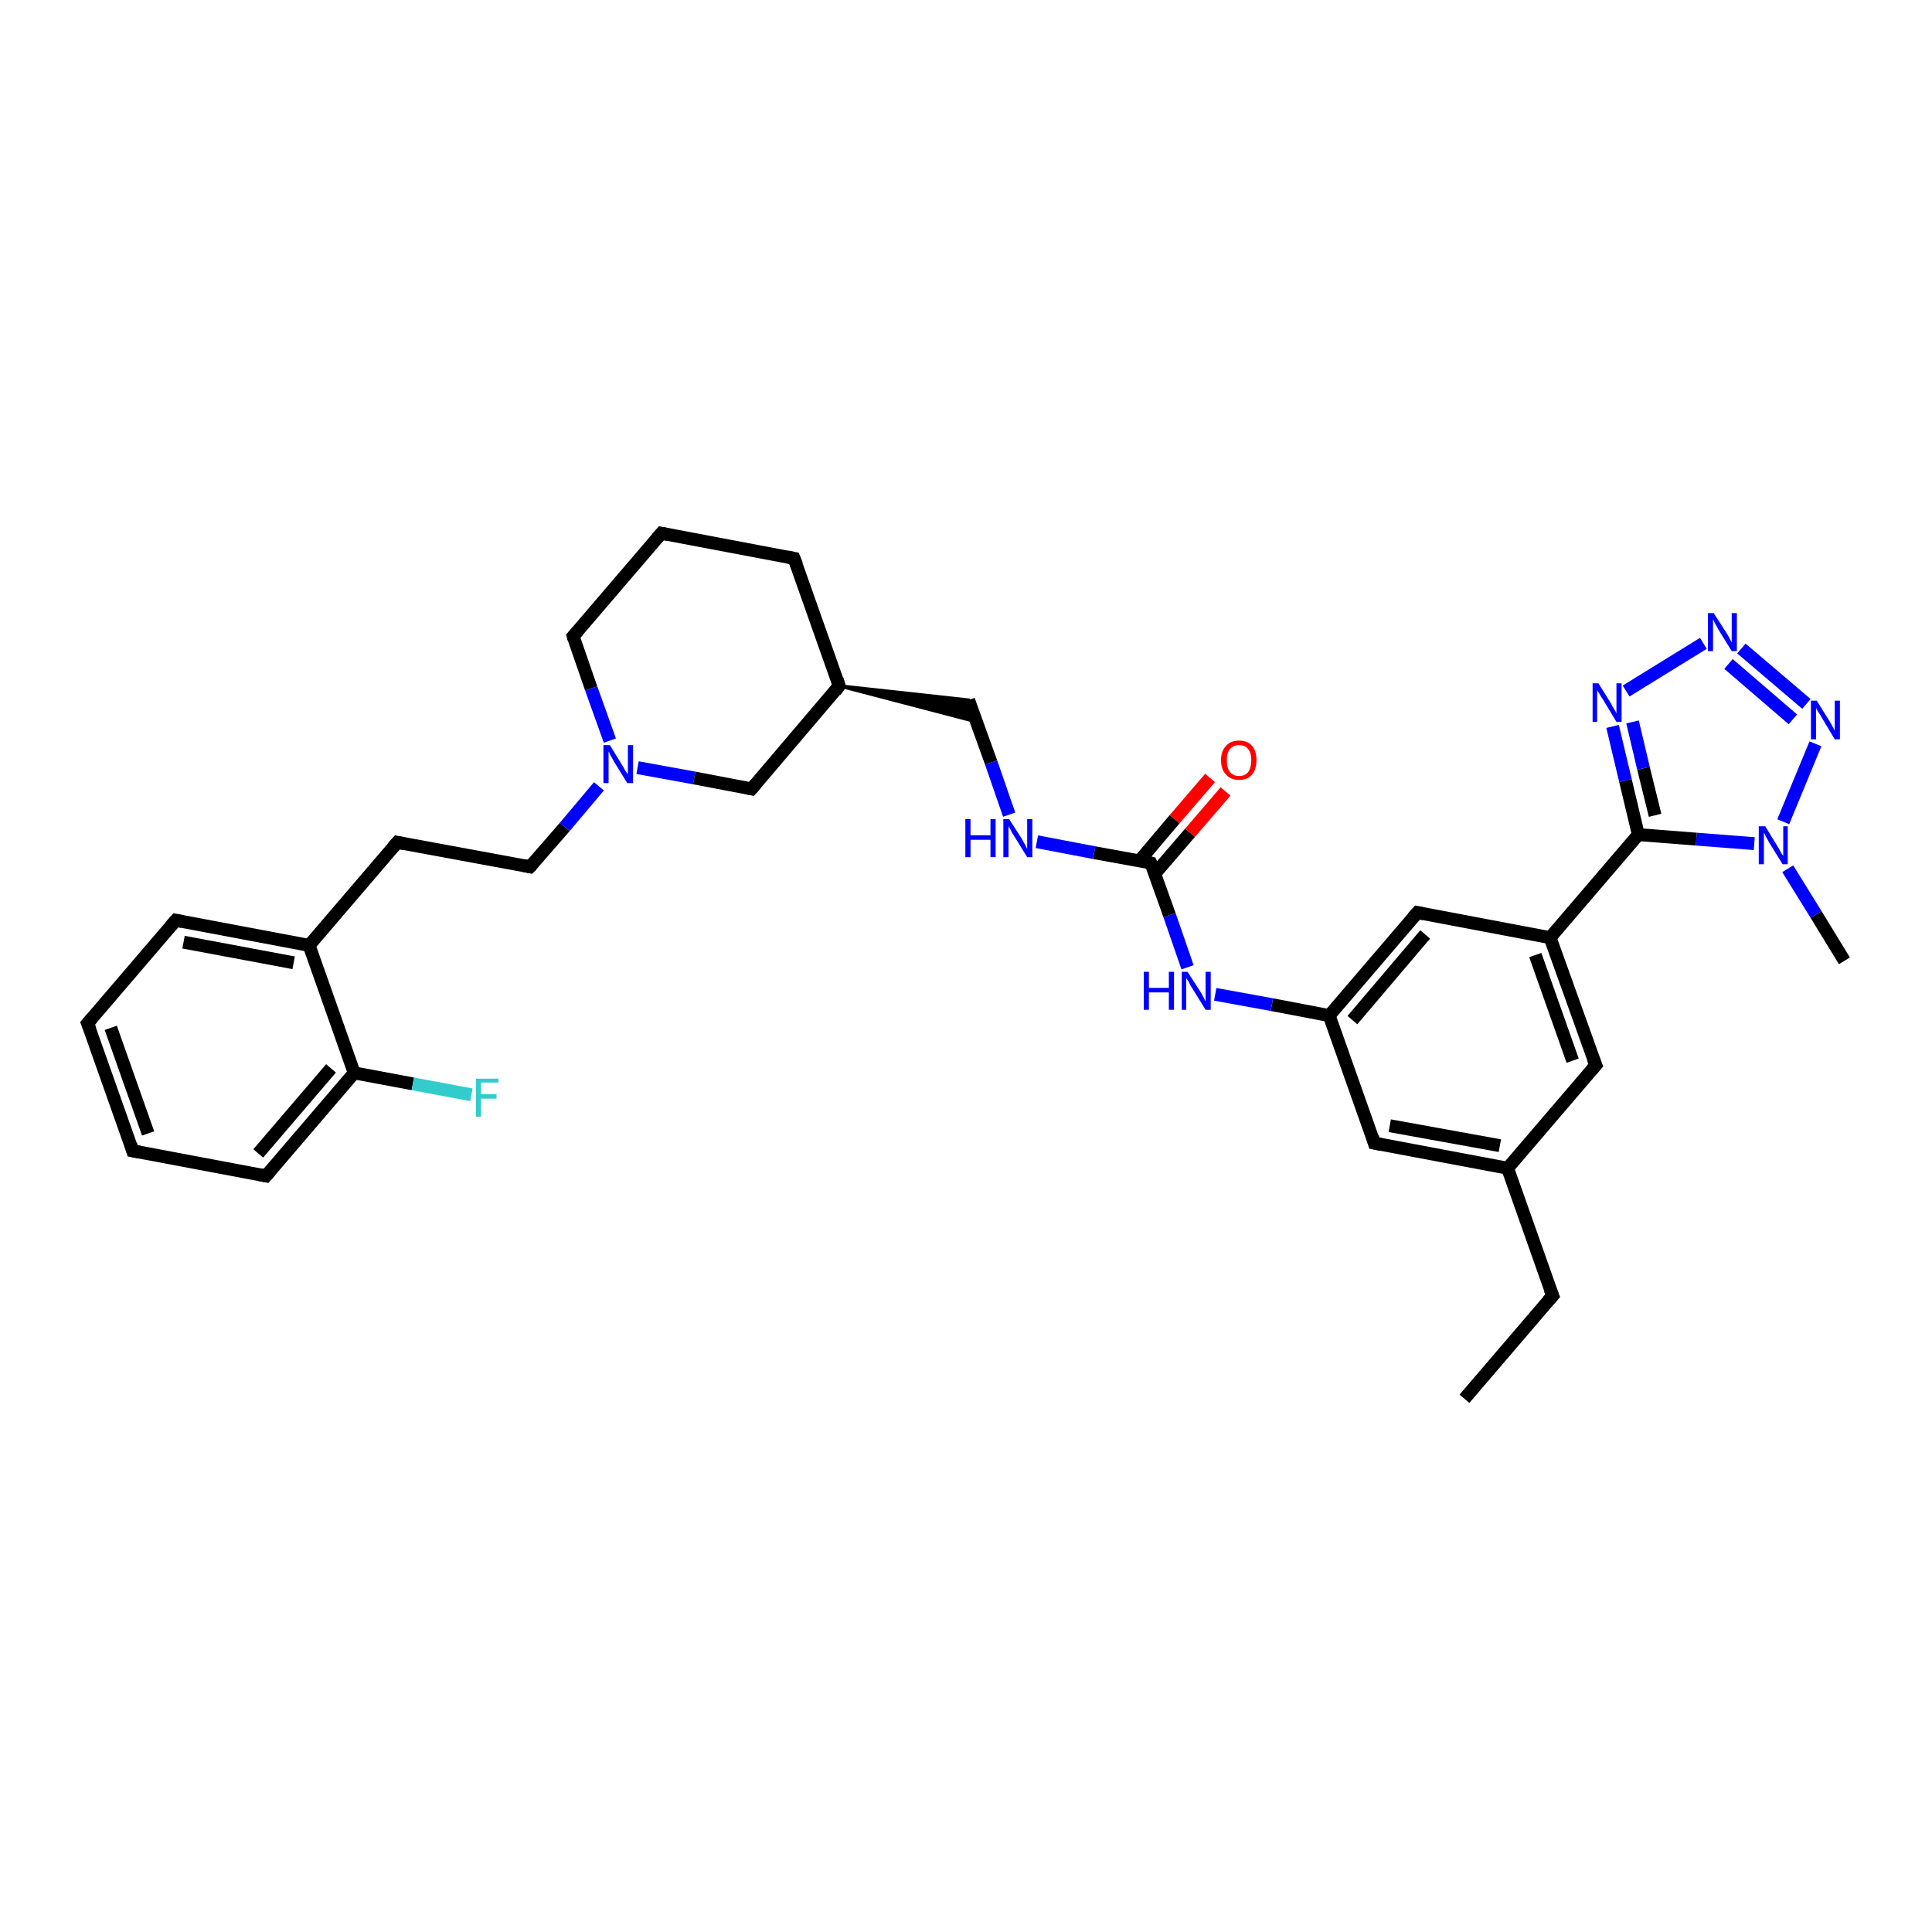 <?xml version='1.0' encoding='iso-8859-1'?>
<svg version='1.1' baseProfile='full'
              xmlns='http://www.w3.org/2000/svg'
                      xmlns:rdkit='http://www.rdkit.org/xml'
                      xmlns:xlink='http://www.w3.org/1999/xlink'
                  xml:space='preserve'
width='300px' height='300px' viewBox='0 0 300 300'>
<!-- END OF HEADER -->
<rect style='opacity:1.0;fill:#FFFFFF;stroke:none' width='300.0' height='300.0' x='0.0' y='0.0'> </rect>
<path class='bond-0 atom-0 atom-1' d='M 227.4,217.2 L 241.1,201.2' style='fill:none;fill-rule:evenodd;stroke:#000000;stroke-width:2.0px;stroke-linecap:butt;stroke-linejoin:miter;stroke-opacity:1' />
<path class='bond-1 atom-1 atom-2' d='M 241.1,201.2 L 234.1,181.4' style='fill:none;fill-rule:evenodd;stroke:#000000;stroke-width:2.0px;stroke-linecap:butt;stroke-linejoin:miter;stroke-opacity:1' />
<path class='bond-2 atom-2 atom-3' d='M 234.1,181.4 L 213.4,177.5' style='fill:none;fill-rule:evenodd;stroke:#000000;stroke-width:2.0px;stroke-linecap:butt;stroke-linejoin:miter;stroke-opacity:1' />
<path class='bond-2 atom-2 atom-3' d='M 232.9,177.9 L 215.8,174.8' style='fill:none;fill-rule:evenodd;stroke:#000000;stroke-width:2.0px;stroke-linecap:butt;stroke-linejoin:miter;stroke-opacity:1' />
<path class='bond-3 atom-3 atom-4' d='M 213.4,177.5 L 206.4,157.7' style='fill:none;fill-rule:evenodd;stroke:#000000;stroke-width:2.0px;stroke-linecap:butt;stroke-linejoin:miter;stroke-opacity:1' />
<path class='bond-4 atom-4 atom-5' d='M 206.4,157.7 L 197.5,156.0' style='fill:none;fill-rule:evenodd;stroke:#000000;stroke-width:2.0px;stroke-linecap:butt;stroke-linejoin:miter;stroke-opacity:1' />
<path class='bond-4 atom-4 atom-5' d='M 197.5,156.0 L 188.7,154.4' style='fill:none;fill-rule:evenodd;stroke:#0000FF;stroke-width:2.0px;stroke-linecap:butt;stroke-linejoin:miter;stroke-opacity:1' />
<path class='bond-5 atom-5 atom-6' d='M 184.4,150.2 L 181.6,142.1' style='fill:none;fill-rule:evenodd;stroke:#0000FF;stroke-width:2.0px;stroke-linecap:butt;stroke-linejoin:miter;stroke-opacity:1' />
<path class='bond-5 atom-5 atom-6' d='M 181.6,142.1 L 178.7,134.0' style='fill:none;fill-rule:evenodd;stroke:#000000;stroke-width:2.0px;stroke-linecap:butt;stroke-linejoin:miter;stroke-opacity:1' />
<path class='bond-6 atom-6 atom-7' d='M 179.3,135.7 L 184.8,129.3' style='fill:none;fill-rule:evenodd;stroke:#000000;stroke-width:2.0px;stroke-linecap:butt;stroke-linejoin:miter;stroke-opacity:1' />
<path class='bond-6 atom-6 atom-7' d='M 184.8,129.3 L 190.3,122.9' style='fill:none;fill-rule:evenodd;stroke:#FF0000;stroke-width:2.0px;stroke-linecap:butt;stroke-linejoin:miter;stroke-opacity:1' />
<path class='bond-6 atom-6 atom-7' d='M 176.9,133.7 L 182.4,127.2' style='fill:none;fill-rule:evenodd;stroke:#000000;stroke-width:2.0px;stroke-linecap:butt;stroke-linejoin:miter;stroke-opacity:1' />
<path class='bond-6 atom-6 atom-7' d='M 182.4,127.2 L 187.9,120.8' style='fill:none;fill-rule:evenodd;stroke:#FF0000;stroke-width:2.0px;stroke-linecap:butt;stroke-linejoin:miter;stroke-opacity:1' />
<path class='bond-7 atom-6 atom-8' d='M 178.7,134.0 L 169.9,132.4' style='fill:none;fill-rule:evenodd;stroke:#000000;stroke-width:2.0px;stroke-linecap:butt;stroke-linejoin:miter;stroke-opacity:1' />
<path class='bond-7 atom-6 atom-8' d='M 169.9,132.4 L 161.0,130.7' style='fill:none;fill-rule:evenodd;stroke:#0000FF;stroke-width:2.0px;stroke-linecap:butt;stroke-linejoin:miter;stroke-opacity:1' />
<path class='bond-8 atom-8 atom-9' d='M 156.7,126.5 L 153.9,118.4' style='fill:none;fill-rule:evenodd;stroke:#0000FF;stroke-width:2.0px;stroke-linecap:butt;stroke-linejoin:miter;stroke-opacity:1' />
<path class='bond-8 atom-8 atom-9' d='M 153.9,118.4 L 150.4,108.7' style='fill:none;fill-rule:evenodd;stroke:#000000;stroke-width:2.0px;stroke-linecap:butt;stroke-linejoin:miter;stroke-opacity:1' />
<path class='bond-9 atom-10 atom-9' d='M 130.3,106.5 L 150.4,108.7 L 151.7,112.1 Z' style='fill:#000000;fill-rule:evenodd;fill-opacity:1;stroke:#000000;stroke-width:0.5px;stroke-linecap:butt;stroke-linejoin:miter;stroke-opacity:1;' />
<path class='bond-10 atom-10 atom-11' d='M 130.3,106.5 L 123.3,86.7' style='fill:none;fill-rule:evenodd;stroke:#000000;stroke-width:2.0px;stroke-linecap:butt;stroke-linejoin:miter;stroke-opacity:1' />
<path class='bond-11 atom-11 atom-12' d='M 123.3,86.7 L 102.7,82.8' style='fill:none;fill-rule:evenodd;stroke:#000000;stroke-width:2.0px;stroke-linecap:butt;stroke-linejoin:miter;stroke-opacity:1' />
<path class='bond-12 atom-12 atom-13' d='M 102.7,82.8 L 89.0,98.8' style='fill:none;fill-rule:evenodd;stroke:#000000;stroke-width:2.0px;stroke-linecap:butt;stroke-linejoin:miter;stroke-opacity:1' />
<path class='bond-13 atom-13 atom-14' d='M 89.0,98.8 L 91.8,106.9' style='fill:none;fill-rule:evenodd;stroke:#000000;stroke-width:2.0px;stroke-linecap:butt;stroke-linejoin:miter;stroke-opacity:1' />
<path class='bond-13 atom-13 atom-14' d='M 91.8,106.9 L 94.7,115.0' style='fill:none;fill-rule:evenodd;stroke:#0000FF;stroke-width:2.0px;stroke-linecap:butt;stroke-linejoin:miter;stroke-opacity:1' />
<path class='bond-14 atom-14 atom-15' d='M 93.0,122.1 L 87.7,128.4' style='fill:none;fill-rule:evenodd;stroke:#0000FF;stroke-width:2.0px;stroke-linecap:butt;stroke-linejoin:miter;stroke-opacity:1' />
<path class='bond-14 atom-14 atom-15' d='M 87.7,128.4 L 82.3,134.6' style='fill:none;fill-rule:evenodd;stroke:#000000;stroke-width:2.0px;stroke-linecap:butt;stroke-linejoin:miter;stroke-opacity:1' />
<path class='bond-15 atom-15 atom-16' d='M 82.3,134.6 L 61.7,130.8' style='fill:none;fill-rule:evenodd;stroke:#000000;stroke-width:2.0px;stroke-linecap:butt;stroke-linejoin:miter;stroke-opacity:1' />
<path class='bond-16 atom-16 atom-17' d='M 61.7,130.8 L 48.0,146.8' style='fill:none;fill-rule:evenodd;stroke:#000000;stroke-width:2.0px;stroke-linecap:butt;stroke-linejoin:miter;stroke-opacity:1' />
<path class='bond-17 atom-17 atom-18' d='M 48.0,146.8 L 27.3,142.9' style='fill:none;fill-rule:evenodd;stroke:#000000;stroke-width:2.0px;stroke-linecap:butt;stroke-linejoin:miter;stroke-opacity:1' />
<path class='bond-17 atom-17 atom-18' d='M 45.6,149.5 L 28.5,146.3' style='fill:none;fill-rule:evenodd;stroke:#000000;stroke-width:2.0px;stroke-linecap:butt;stroke-linejoin:miter;stroke-opacity:1' />
<path class='bond-18 atom-18 atom-19' d='M 27.3,142.9 L 13.6,158.9' style='fill:none;fill-rule:evenodd;stroke:#000000;stroke-width:2.0px;stroke-linecap:butt;stroke-linejoin:miter;stroke-opacity:1' />
<path class='bond-19 atom-19 atom-20' d='M 13.6,158.9 L 20.6,178.7' style='fill:none;fill-rule:evenodd;stroke:#000000;stroke-width:2.0px;stroke-linecap:butt;stroke-linejoin:miter;stroke-opacity:1' />
<path class='bond-19 atom-19 atom-20' d='M 17.2,159.6 L 23.0,176.0' style='fill:none;fill-rule:evenodd;stroke:#000000;stroke-width:2.0px;stroke-linecap:butt;stroke-linejoin:miter;stroke-opacity:1' />
<path class='bond-20 atom-20 atom-21' d='M 20.6,178.7 L 41.3,182.6' style='fill:none;fill-rule:evenodd;stroke:#000000;stroke-width:2.0px;stroke-linecap:butt;stroke-linejoin:miter;stroke-opacity:1' />
<path class='bond-21 atom-21 atom-22' d='M 41.3,182.6 L 55.0,166.6' style='fill:none;fill-rule:evenodd;stroke:#000000;stroke-width:2.0px;stroke-linecap:butt;stroke-linejoin:miter;stroke-opacity:1' />
<path class='bond-21 atom-21 atom-22' d='M 40.1,179.1 L 51.4,165.9' style='fill:none;fill-rule:evenodd;stroke:#000000;stroke-width:2.0px;stroke-linecap:butt;stroke-linejoin:miter;stroke-opacity:1' />
<path class='bond-22 atom-22 atom-23' d='M 55.0,166.6 L 64.1,168.3' style='fill:none;fill-rule:evenodd;stroke:#000000;stroke-width:2.0px;stroke-linecap:butt;stroke-linejoin:miter;stroke-opacity:1' />
<path class='bond-22 atom-22 atom-23' d='M 64.1,168.3 L 73.2,170.0' style='fill:none;fill-rule:evenodd;stroke:#33CCCC;stroke-width:2.0px;stroke-linecap:butt;stroke-linejoin:miter;stroke-opacity:1' />
<path class='bond-23 atom-14 atom-24' d='M 99.0,119.2 L 107.8,120.8' style='fill:none;fill-rule:evenodd;stroke:#0000FF;stroke-width:2.0px;stroke-linecap:butt;stroke-linejoin:miter;stroke-opacity:1' />
<path class='bond-23 atom-14 atom-24' d='M 107.8,120.8 L 116.7,122.5' style='fill:none;fill-rule:evenodd;stroke:#000000;stroke-width:2.0px;stroke-linecap:butt;stroke-linejoin:miter;stroke-opacity:1' />
<path class='bond-24 atom-4 atom-25' d='M 206.4,157.7 L 220.1,141.7' style='fill:none;fill-rule:evenodd;stroke:#000000;stroke-width:2.0px;stroke-linecap:butt;stroke-linejoin:miter;stroke-opacity:1' />
<path class='bond-24 atom-4 atom-25' d='M 210.0,158.4 L 221.3,145.1' style='fill:none;fill-rule:evenodd;stroke:#000000;stroke-width:2.0px;stroke-linecap:butt;stroke-linejoin:miter;stroke-opacity:1' />
<path class='bond-25 atom-25 atom-26' d='M 220.1,141.7 L 240.7,145.6' style='fill:none;fill-rule:evenodd;stroke:#000000;stroke-width:2.0px;stroke-linecap:butt;stroke-linejoin:miter;stroke-opacity:1' />
<path class='bond-26 atom-26 atom-27' d='M 240.7,145.6 L 247.8,165.4' style='fill:none;fill-rule:evenodd;stroke:#000000;stroke-width:2.0px;stroke-linecap:butt;stroke-linejoin:miter;stroke-opacity:1' />
<path class='bond-26 atom-26 atom-27' d='M 238.4,148.3 L 244.2,164.7' style='fill:none;fill-rule:evenodd;stroke:#000000;stroke-width:2.0px;stroke-linecap:butt;stroke-linejoin:miter;stroke-opacity:1' />
<path class='bond-27 atom-26 atom-28' d='M 240.7,145.6 L 254.4,129.6' style='fill:none;fill-rule:evenodd;stroke:#000000;stroke-width:2.0px;stroke-linecap:butt;stroke-linejoin:miter;stroke-opacity:1' />
<path class='bond-28 atom-28 atom-29' d='M 254.4,129.6 L 252.4,121.2' style='fill:none;fill-rule:evenodd;stroke:#000000;stroke-width:2.0px;stroke-linecap:butt;stroke-linejoin:miter;stroke-opacity:1' />
<path class='bond-28 atom-28 atom-29' d='M 252.4,121.2 L 250.4,112.8' style='fill:none;fill-rule:evenodd;stroke:#0000FF;stroke-width:2.0px;stroke-linecap:butt;stroke-linejoin:miter;stroke-opacity:1' />
<path class='bond-28 atom-28 atom-29' d='M 257.0,126.6 L 255.2,119.3' style='fill:none;fill-rule:evenodd;stroke:#000000;stroke-width:2.0px;stroke-linecap:butt;stroke-linejoin:miter;stroke-opacity:1' />
<path class='bond-28 atom-28 atom-29' d='M 255.2,119.3 L 253.5,112.1' style='fill:none;fill-rule:evenodd;stroke:#0000FF;stroke-width:2.0px;stroke-linecap:butt;stroke-linejoin:miter;stroke-opacity:1' />
<path class='bond-29 atom-29 atom-30' d='M 252.5,107.3 L 264.5,99.9' style='fill:none;fill-rule:evenodd;stroke:#0000FF;stroke-width:2.0px;stroke-linecap:butt;stroke-linejoin:miter;stroke-opacity:1' />
<path class='bond-30 atom-30 atom-31' d='M 270.4,100.7 L 280.5,109.3' style='fill:none;fill-rule:evenodd;stroke:#0000FF;stroke-width:2.0px;stroke-linecap:butt;stroke-linejoin:miter;stroke-opacity:1' />
<path class='bond-30 atom-30 atom-31' d='M 268.4,103.1 L 278.4,111.7' style='fill:none;fill-rule:evenodd;stroke:#0000FF;stroke-width:2.0px;stroke-linecap:butt;stroke-linejoin:miter;stroke-opacity:1' />
<path class='bond-31 atom-31 atom-32' d='M 281.9,115.5 L 276.9,127.6' style='fill:none;fill-rule:evenodd;stroke:#0000FF;stroke-width:2.0px;stroke-linecap:butt;stroke-linejoin:miter;stroke-opacity:1' />
<path class='bond-32 atom-32 atom-33' d='M 277.6,134.9 L 282.0,142.0' style='fill:none;fill-rule:evenodd;stroke:#0000FF;stroke-width:2.0px;stroke-linecap:butt;stroke-linejoin:miter;stroke-opacity:1' />
<path class='bond-32 atom-32 atom-33' d='M 282.0,142.0 L 286.4,149.2' style='fill:none;fill-rule:evenodd;stroke:#000000;stroke-width:2.0px;stroke-linecap:butt;stroke-linejoin:miter;stroke-opacity:1' />
<path class='bond-33 atom-27 atom-2' d='M 247.8,165.4 L 234.1,181.4' style='fill:none;fill-rule:evenodd;stroke:#000000;stroke-width:2.0px;stroke-linecap:butt;stroke-linejoin:miter;stroke-opacity:1' />
<path class='bond-34 atom-32 atom-28' d='M 272.4,131.0 L 263.4,130.3' style='fill:none;fill-rule:evenodd;stroke:#0000FF;stroke-width:2.0px;stroke-linecap:butt;stroke-linejoin:miter;stroke-opacity:1' />
<path class='bond-34 atom-32 atom-28' d='M 263.4,130.3 L 254.4,129.6' style='fill:none;fill-rule:evenodd;stroke:#000000;stroke-width:2.0px;stroke-linecap:butt;stroke-linejoin:miter;stroke-opacity:1' />
<path class='bond-35 atom-24 atom-10' d='M 116.7,122.5 L 130.3,106.5' style='fill:none;fill-rule:evenodd;stroke:#000000;stroke-width:2.0px;stroke-linecap:butt;stroke-linejoin:miter;stroke-opacity:1' />
<path class='bond-36 atom-22 atom-17' d='M 55.0,166.6 L 48.0,146.8' style='fill:none;fill-rule:evenodd;stroke:#000000;stroke-width:2.0px;stroke-linecap:butt;stroke-linejoin:miter;stroke-opacity:1' />
<path d='M 240.4,202.0 L 241.1,201.2 L 240.7,200.2' style='fill:none;stroke:#000000;stroke-width:2.0px;stroke-linecap:butt;stroke-linejoin:miter;stroke-opacity:1;' />
<path d='M 214.4,177.7 L 213.4,177.5 L 213.1,176.5' style='fill:none;stroke:#000000;stroke-width:2.0px;stroke-linecap:butt;stroke-linejoin:miter;stroke-opacity:1;' />
<path d='M 178.9,134.4 L 178.7,134.0 L 178.3,133.9' style='fill:none;stroke:#000000;stroke-width:2.0px;stroke-linecap:butt;stroke-linejoin:miter;stroke-opacity:1;' />
<path d='M 130.0,105.5 L 130.3,106.5 L 129.7,107.3' style='fill:none;stroke:#000000;stroke-width:2.0px;stroke-linecap:butt;stroke-linejoin:miter;stroke-opacity:1;' />
<path d='M 123.7,87.7 L 123.3,86.7 L 122.3,86.5' style='fill:none;stroke:#000000;stroke-width:2.0px;stroke-linecap:butt;stroke-linejoin:miter;stroke-opacity:1;' />
<path d='M 103.7,83.0 L 102.7,82.8 L 102.0,83.6' style='fill:none;stroke:#000000;stroke-width:2.0px;stroke-linecap:butt;stroke-linejoin:miter;stroke-opacity:1;' />
<path d='M 89.7,98.0 L 89.0,98.8 L 89.1,99.2' style='fill:none;stroke:#000000;stroke-width:2.0px;stroke-linecap:butt;stroke-linejoin:miter;stroke-opacity:1;' />
<path d='M 82.6,134.3 L 82.3,134.6 L 81.3,134.4' style='fill:none;stroke:#000000;stroke-width:2.0px;stroke-linecap:butt;stroke-linejoin:miter;stroke-opacity:1;' />
<path d='M 62.7,131.0 L 61.7,130.8 L 61.0,131.6' style='fill:none;stroke:#000000;stroke-width:2.0px;stroke-linecap:butt;stroke-linejoin:miter;stroke-opacity:1;' />
<path d='M 28.3,143.1 L 27.3,142.9 L 26.6,143.7' style='fill:none;stroke:#000000;stroke-width:2.0px;stroke-linecap:butt;stroke-linejoin:miter;stroke-opacity:1;' />
<path d='M 14.3,158.1 L 13.6,158.9 L 14.0,159.9' style='fill:none;stroke:#000000;stroke-width:2.0px;stroke-linecap:butt;stroke-linejoin:miter;stroke-opacity:1;' />
<path d='M 20.3,177.7 L 20.6,178.7 L 21.7,178.9' style='fill:none;stroke:#000000;stroke-width:2.0px;stroke-linecap:butt;stroke-linejoin:miter;stroke-opacity:1;' />
<path d='M 40.3,182.4 L 41.3,182.6 L 42.0,181.8' style='fill:none;stroke:#000000;stroke-width:2.0px;stroke-linecap:butt;stroke-linejoin:miter;stroke-opacity:1;' />
<path d='M 116.2,122.4 L 116.7,122.5 L 117.4,121.7' style='fill:none;stroke:#000000;stroke-width:2.0px;stroke-linecap:butt;stroke-linejoin:miter;stroke-opacity:1;' />
<path d='M 219.4,142.5 L 220.1,141.7 L 221.1,141.9' style='fill:none;stroke:#000000;stroke-width:2.0px;stroke-linecap:butt;stroke-linejoin:miter;stroke-opacity:1;' />
<path d='M 247.4,164.4 L 247.8,165.4 L 247.1,166.2' style='fill:none;stroke:#000000;stroke-width:2.0px;stroke-linecap:butt;stroke-linejoin:miter;stroke-opacity:1;' />
<path class='atom-5' d='M 177.6 150.9
L 178.4 150.9
L 178.4 153.4
L 181.5 153.4
L 181.5 150.9
L 182.3 150.9
L 182.3 156.8
L 181.5 156.8
L 181.5 154.1
L 178.4 154.1
L 178.4 156.8
L 177.6 156.8
L 177.6 150.9
' fill='#0000FF'/>
<path class='atom-5' d='M 184.4 150.9
L 186.4 154.0
Q 186.6 154.3, 186.9 154.9
Q 187.2 155.5, 187.2 155.5
L 187.2 150.9
L 188.0 150.9
L 188.0 156.8
L 187.2 156.8
L 185.1 153.4
Q 184.8 153.0, 184.6 152.5
Q 184.3 152.0, 184.2 151.9
L 184.2 156.8
L 183.5 156.8
L 183.5 150.9
L 184.4 150.9
' fill='#0000FF'/>
<path class='atom-7' d='M 189.6 118.0
Q 189.6 116.6, 190.4 115.8
Q 191.1 115.0, 192.4 115.0
Q 193.7 115.0, 194.4 115.8
Q 195.1 116.6, 195.1 118.0
Q 195.1 119.5, 194.4 120.3
Q 193.7 121.1, 192.4 121.1
Q 191.1 121.1, 190.4 120.3
Q 189.6 119.5, 189.6 118.0
M 192.4 120.5
Q 193.3 120.5, 193.8 119.9
Q 194.3 119.2, 194.3 118.0
Q 194.3 116.9, 193.8 116.3
Q 193.3 115.7, 192.4 115.7
Q 191.5 115.7, 191.0 116.3
Q 190.5 116.9, 190.5 118.0
Q 190.5 119.3, 191.0 119.9
Q 191.5 120.5, 192.4 120.5
' fill='#FF0000'/>
<path class='atom-8' d='M 149.9 127.2
L 150.7 127.2
L 150.7 129.7
L 153.8 129.7
L 153.8 127.2
L 154.6 127.2
L 154.6 133.1
L 153.8 133.1
L 153.8 130.4
L 150.7 130.4
L 150.7 133.1
L 149.9 133.1
L 149.9 127.2
' fill='#0000FF'/>
<path class='atom-8' d='M 156.7 127.2
L 158.7 130.3
Q 158.9 130.7, 159.2 131.2
Q 159.5 131.8, 159.5 131.8
L 159.5 127.2
L 160.3 127.2
L 160.3 133.1
L 159.5 133.1
L 157.4 129.7
Q 157.1 129.3, 156.9 128.8
Q 156.6 128.4, 156.6 128.2
L 156.6 133.1
L 155.8 133.1
L 155.8 127.2
L 156.7 127.2
' fill='#0000FF'/>
<path class='atom-14' d='M 94.7 115.7
L 96.6 118.8
Q 96.8 119.1, 97.1 119.7
Q 97.5 120.2, 97.5 120.3
L 97.5 115.7
L 98.3 115.7
L 98.3 121.6
L 97.4 121.6
L 95.3 118.2
Q 95.1 117.8, 94.8 117.3
Q 94.6 116.8, 94.5 116.7
L 94.5 121.6
L 93.7 121.6
L 93.7 115.7
L 94.7 115.7
' fill='#0000FF'/>
<path class='atom-23' d='M 73.9 167.5
L 77.4 167.5
L 77.4 168.1
L 74.7 168.1
L 74.7 169.9
L 77.1 169.9
L 77.1 170.6
L 74.7 170.6
L 74.7 173.4
L 73.9 173.4
L 73.9 167.5
' fill='#33CCCC'/>
<path class='atom-29' d='M 248.2 106.1
L 250.2 109.3
Q 250.3 109.6, 250.7 110.2
Q 251.0 110.7, 251.0 110.8
L 251.0 106.1
L 251.8 106.1
L 251.8 112.1
L 251.0 112.1
L 248.9 108.6
Q 248.6 108.2, 248.4 107.8
Q 248.1 107.3, 248.0 107.2
L 248.0 112.1
L 247.3 112.1
L 247.3 106.1
L 248.2 106.1
' fill='#0000FF'/>
<path class='atom-30' d='M 266.1 95.2
L 268.1 98.3
Q 268.3 98.6, 268.6 99.2
Q 268.9 99.7, 268.9 99.8
L 268.9 95.2
L 269.7 95.2
L 269.7 101.1
L 268.9 101.1
L 266.8 97.7
Q 266.6 97.3, 266.3 96.8
Q 266.1 96.3, 266.0 96.2
L 266.0 101.1
L 265.2 101.1
L 265.2 95.2
L 266.1 95.2
' fill='#0000FF'/>
<path class='atom-31' d='M 282.1 108.8
L 284.1 112.0
Q 284.3 112.3, 284.6 112.9
Q 284.9 113.4, 284.9 113.5
L 284.9 108.8
L 285.7 108.8
L 285.7 114.8
L 284.9 114.8
L 282.8 111.3
Q 282.6 110.9, 282.3 110.5
Q 282.0 110.0, 282.0 109.9
L 282.0 114.8
L 281.2 114.8
L 281.2 108.8
L 282.1 108.8
' fill='#0000FF'/>
<path class='atom-32' d='M 274.1 128.3
L 276.0 131.4
Q 276.2 131.7, 276.5 132.3
Q 276.8 132.8, 276.9 132.9
L 276.9 128.3
L 277.6 128.3
L 277.6 134.2
L 276.8 134.2
L 274.7 130.8
Q 274.5 130.4, 274.2 129.9
Q 274.0 129.4, 273.9 129.3
L 273.9 134.2
L 273.1 134.2
L 273.1 128.3
L 274.1 128.3
' fill='#0000FF'/>
</svg>
